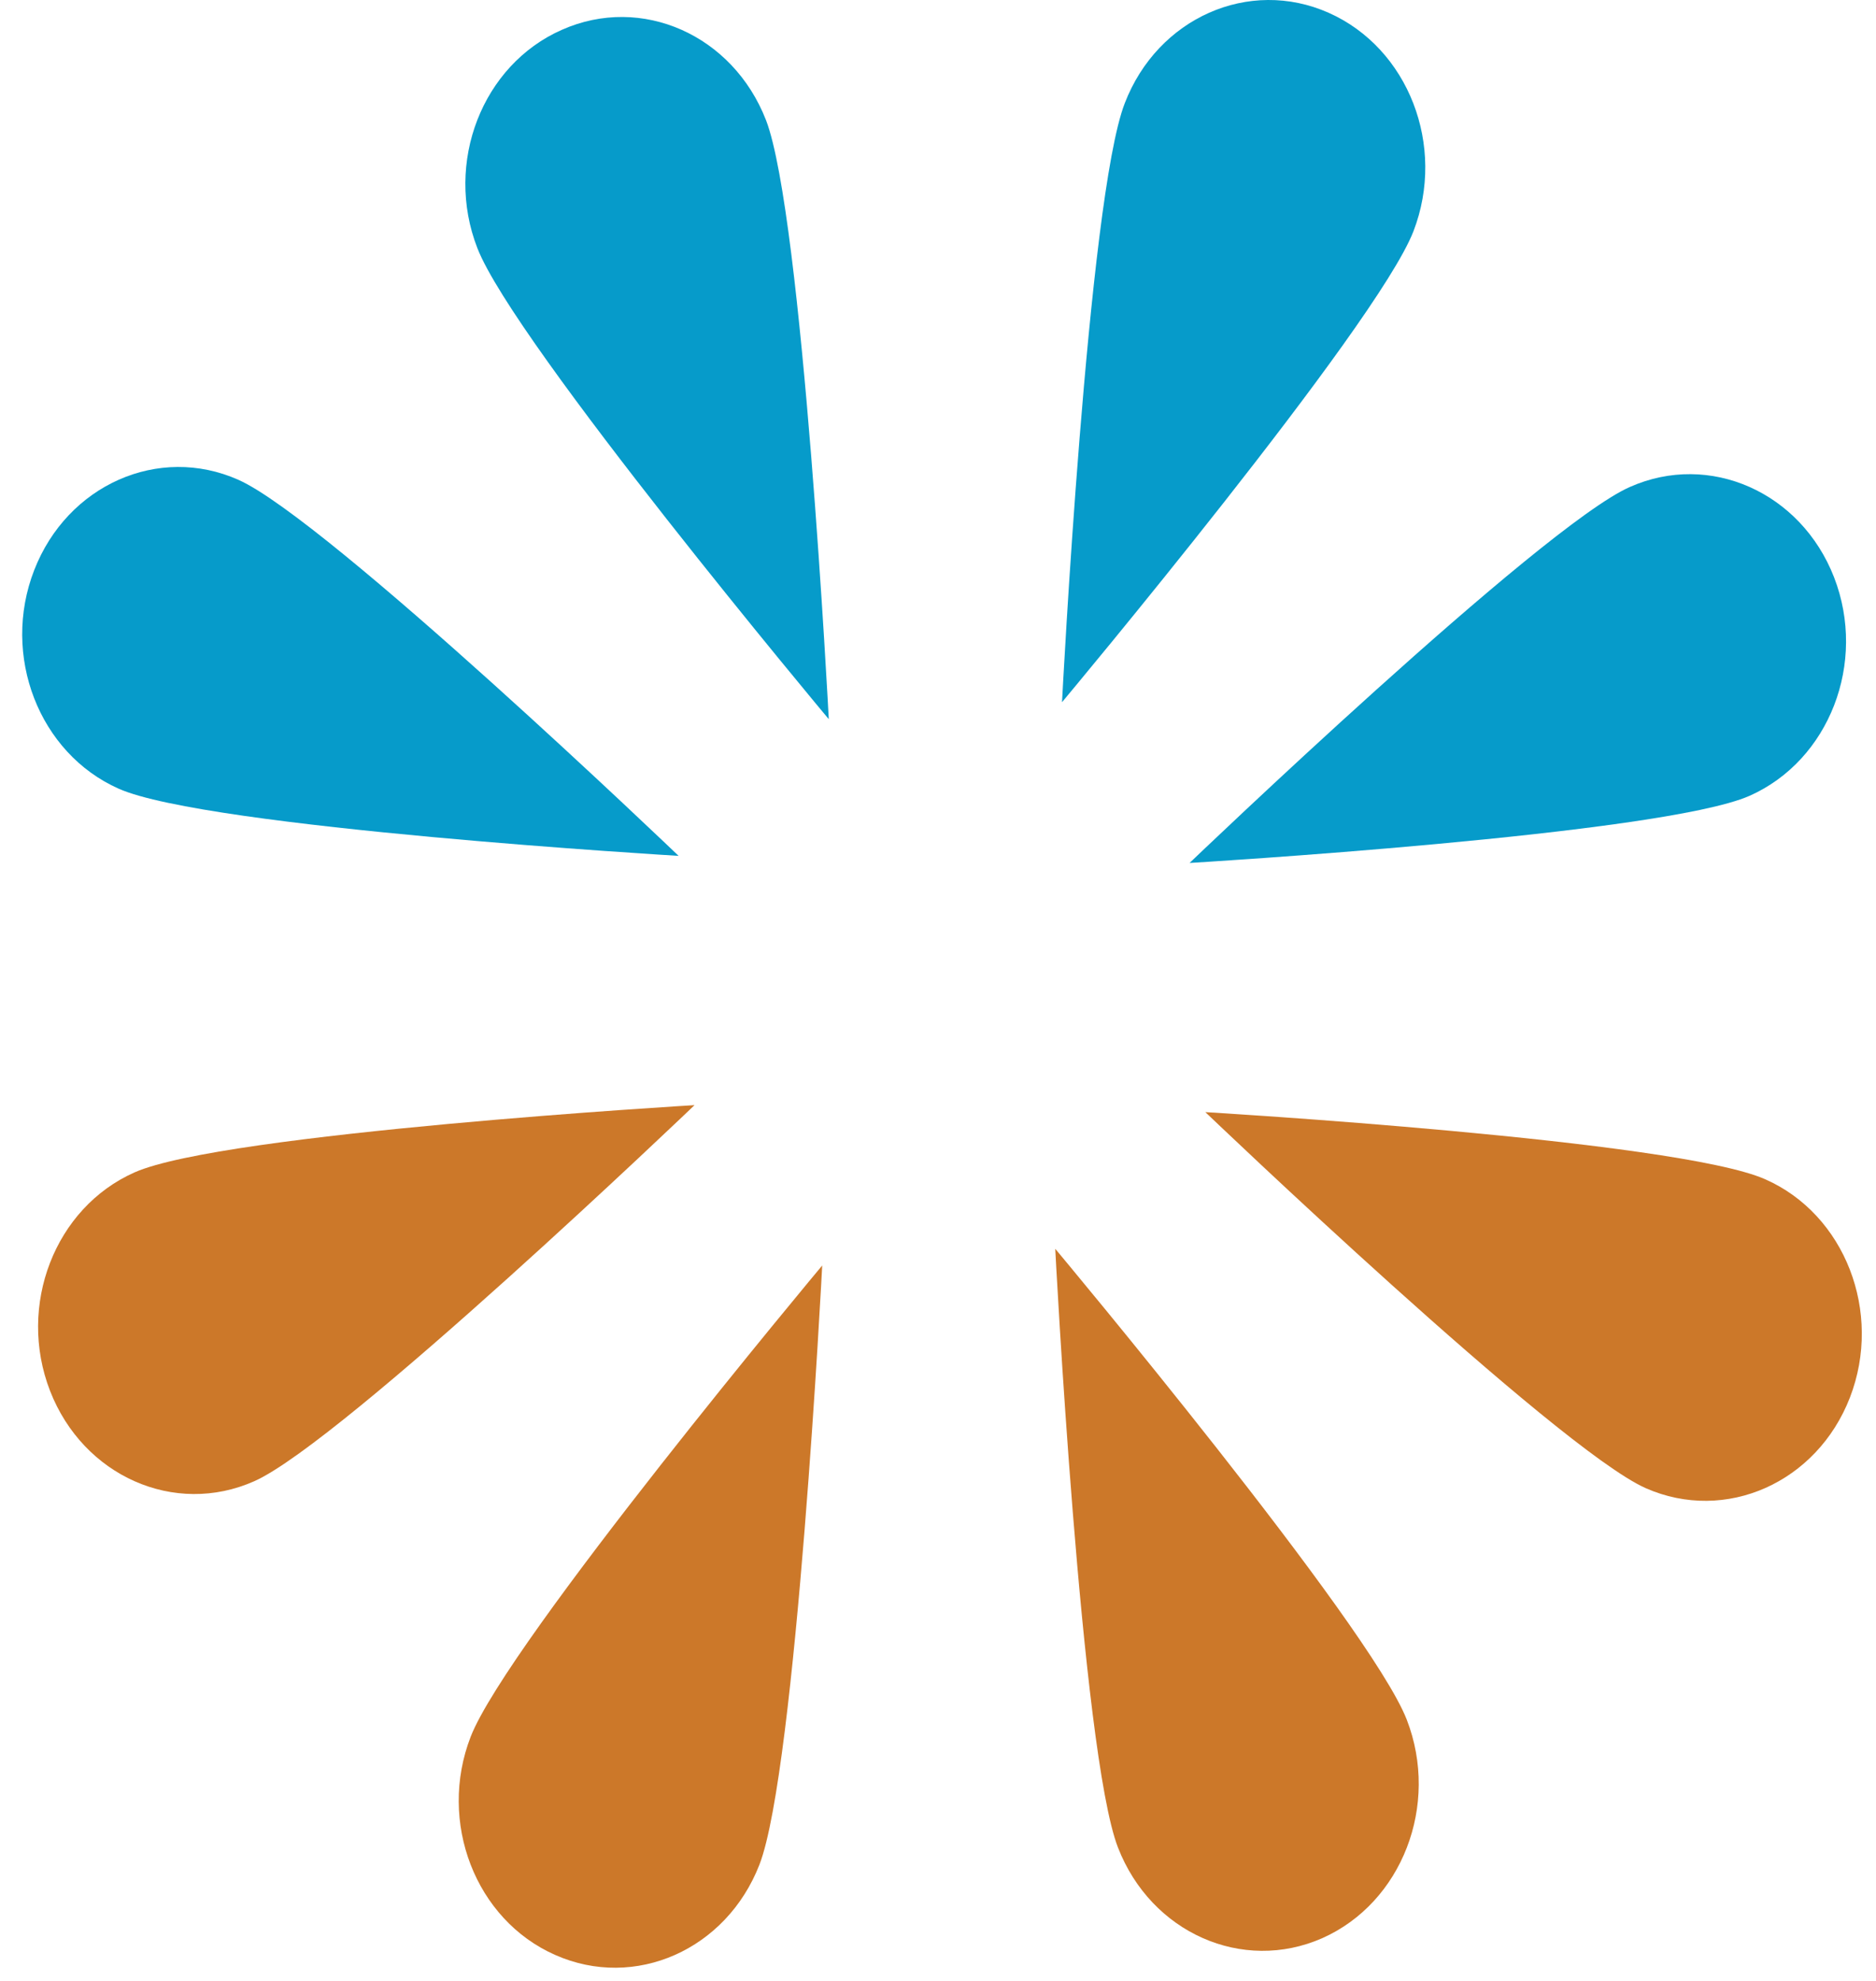 <svg width="18" height="19" viewBox="0 0 18 19" fill="none" xmlns="http://www.w3.org/2000/svg">
<path d="M7.952 6.898C7.952 6.898 7.701 2.063 7.35 1.153C7.032 0.335 6.156 -0.054 5.391 0.286C4.626 0.623 4.262 1.561 4.58 2.379C4.931 3.289 7.952 6.898 7.952 6.898Z" fill="#069BCA"/>
<path d="M10.125 11.978C10.125 11.978 10.374 16.813 10.727 17.721C11.045 18.539 11.922 18.927 12.687 18.59C13.452 18.25 13.815 17.313 13.498 16.495C13.144 15.584 10.125 11.978 10.125 11.978Z" fill="#CC7829"/>
<path d="M6.664 10.6C6.664 10.6 2.142 10.867 1.291 11.245C0.526 11.584 0.163 12.522 0.48 13.34C0.798 14.158 1.675 14.547 2.44 14.207C3.289 13.829 6.664 10.6 6.664 10.6Z" fill="#CC7829"/>
<path d="M11.414 8.277C11.414 8.277 15.935 8.008 16.787 7.633C17.552 7.293 17.915 6.356 17.598 5.538C17.28 4.72 16.403 4.331 15.638 4.671C14.787 5.046 11.414 8.277 11.414 8.277Z" fill="#069BCA"/>
<path d="M6.511 8.209C6.511 8.209 3.139 4.98 2.287 4.602C1.522 4.262 0.646 4.651 0.328 5.469C0.01 6.287 0.374 7.225 1.139 7.565C1.99 7.942 6.511 8.209 6.511 8.209Z" fill="#069BCA"/>
<path d="M11.565 10.667C11.565 10.667 14.94 13.896 15.791 14.274C16.556 14.611 17.433 14.222 17.75 13.404C18.066 12.586 17.702 11.648 16.937 11.311C16.086 10.934 11.565 10.667 11.565 10.667Z" fill="#CC7829"/>
<path d="M7.889 12.138C7.889 12.138 4.87 15.748 4.516 16.658C4.199 17.476 4.562 18.414 5.327 18.751C6.092 19.09 6.969 18.702 7.287 17.884C7.64 16.973 7.889 12.138 7.889 12.138Z" fill="#CC7829"/>
<path d="M10.19 6.735C10.19 6.735 13.209 3.129 13.562 2.218C13.877 1.4 13.514 0.463 12.749 0.123C11.984 -0.217 11.107 0.172 10.792 0.99C10.438 1.9 10.19 6.735 10.19 6.735Z" fill="#069BCA"/>
</svg>

